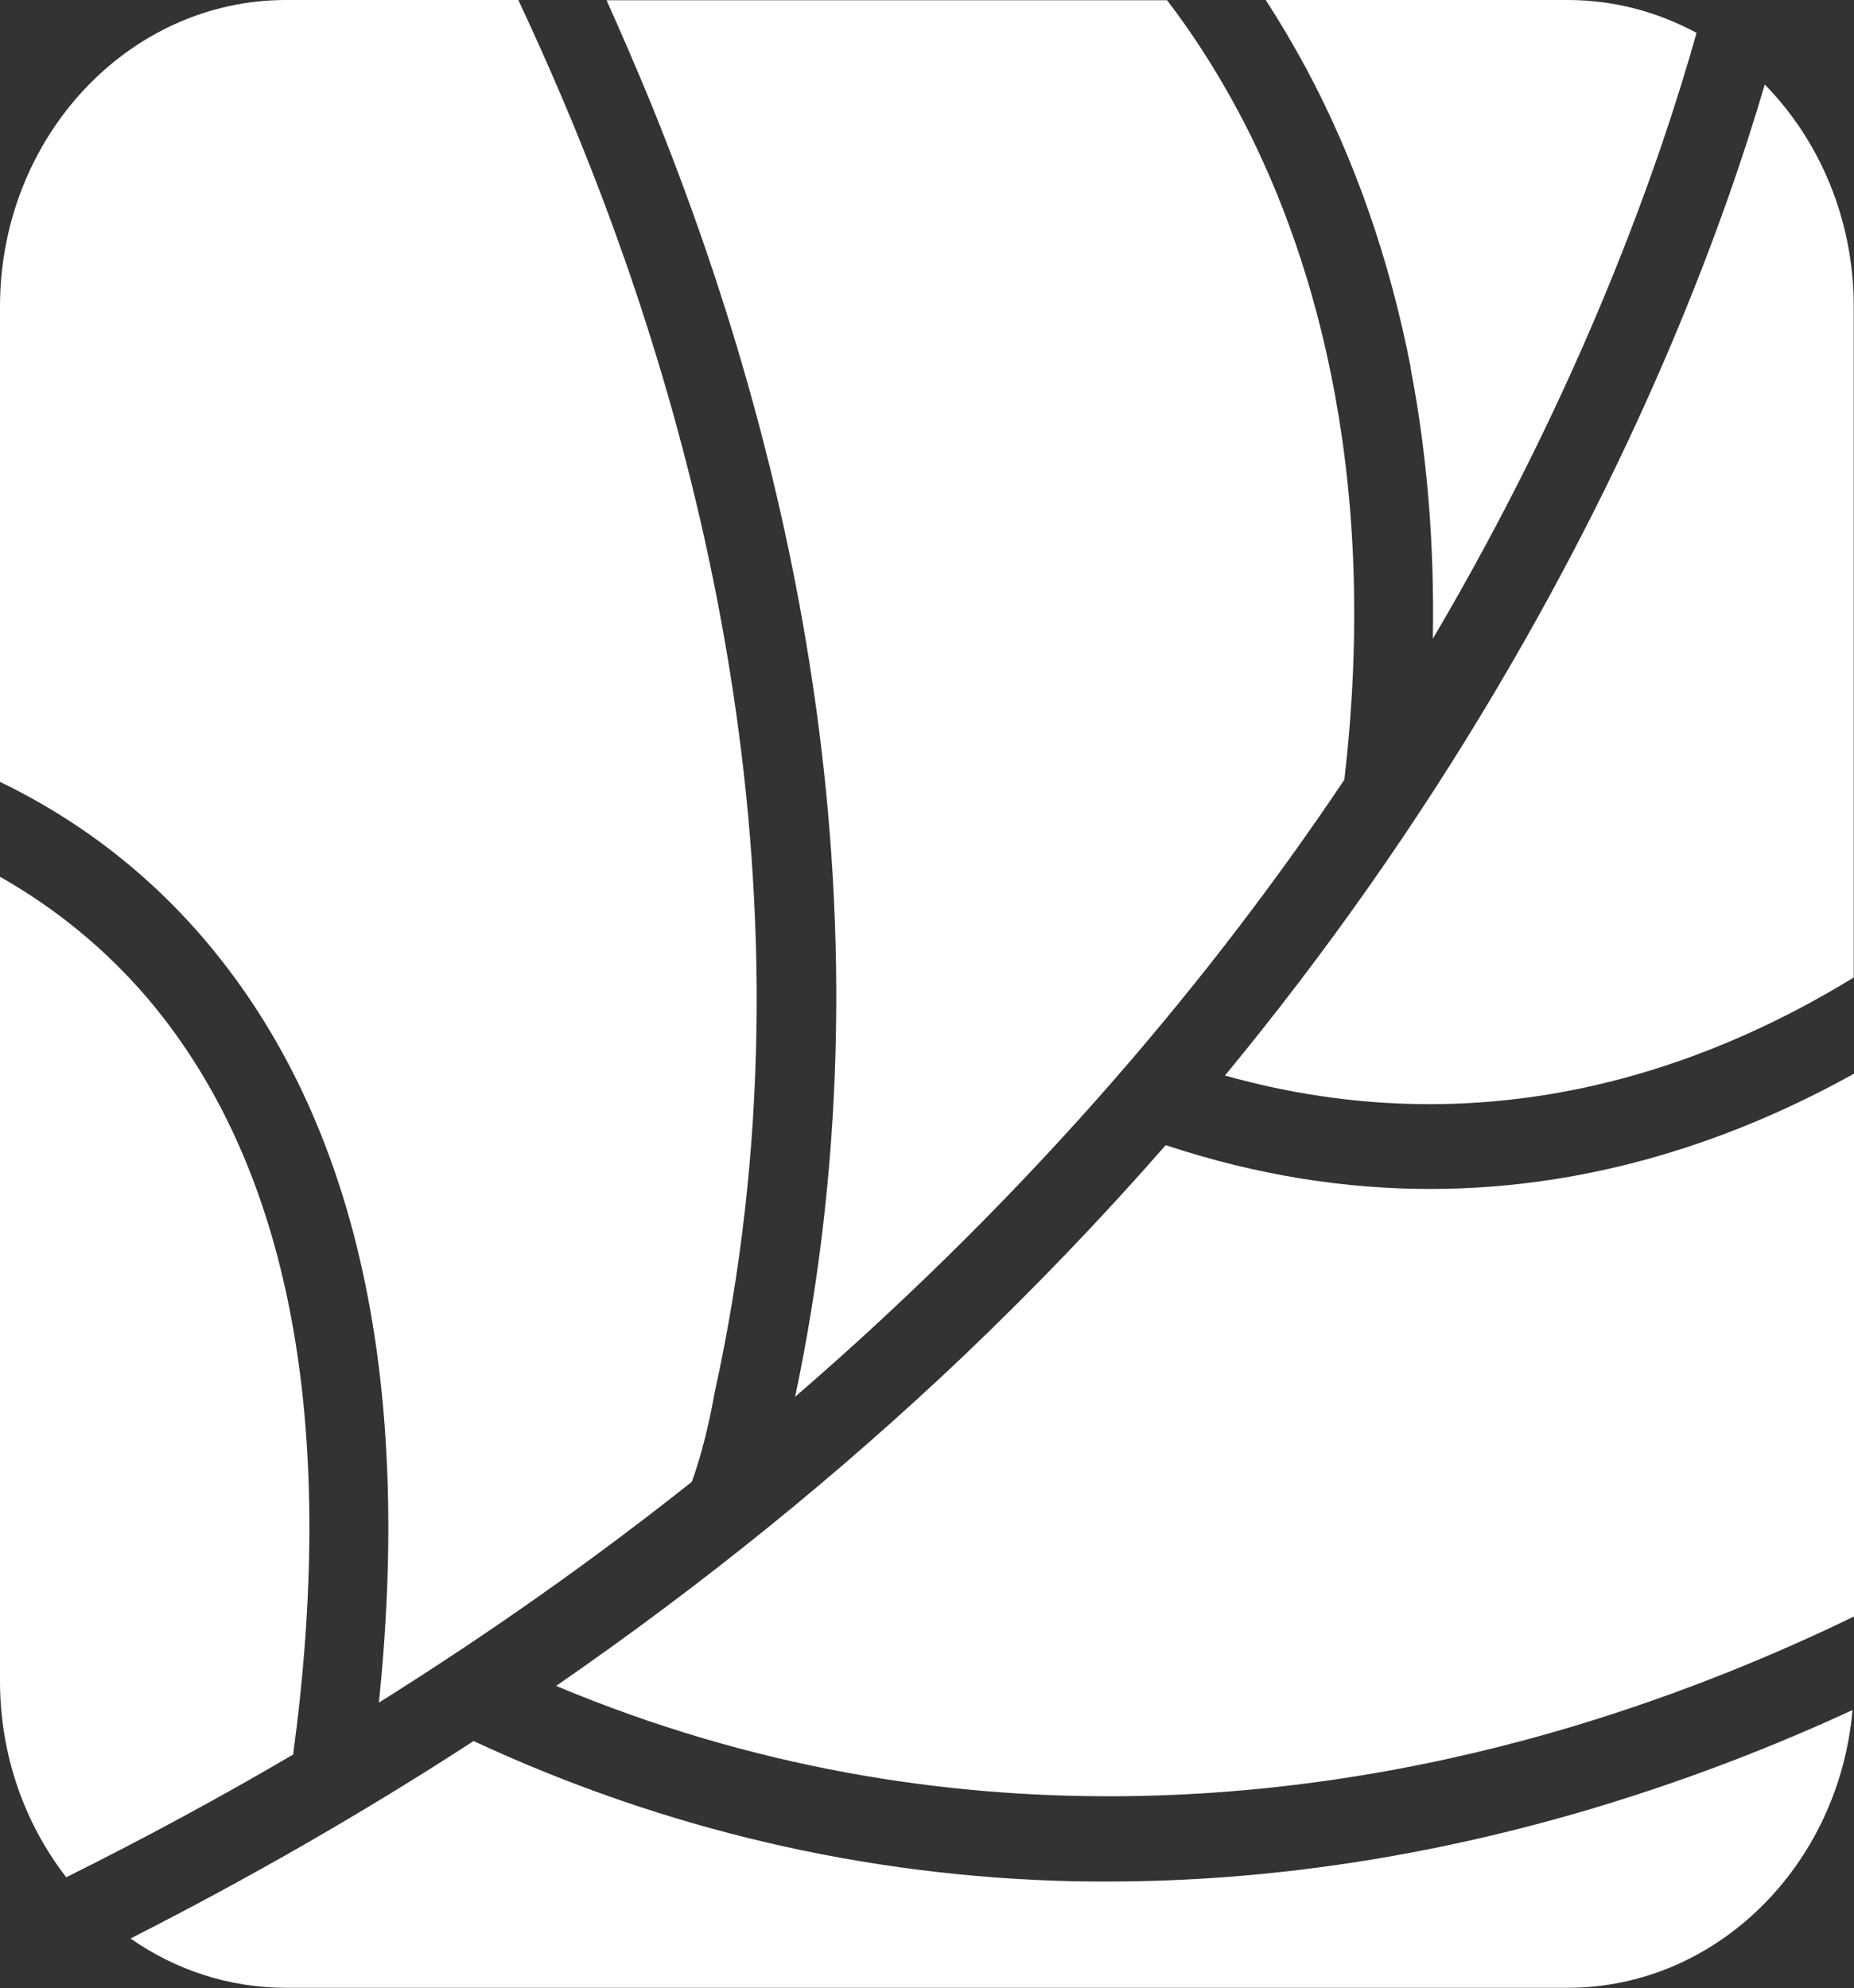 <svg width="290" height="311" viewBox="0 0 290 311" fill="none" xmlns="http://www.w3.org/2000/svg">
<rect x="0" y="0" width="290" height="311" fill="#333333" stroke="none"/>
<g style="mix-blend-mode:overlay">
<path d="M220.641 57.59C223.232 71.024 224.391 85.204 224.121 99.923C247.859 59.664 259.844 24.836 265.373 5.141C259.303 1.866 252.46 0 245.23 0H197.986C200.073 3.234 202.2 6.8 204.287 10.656C211.904 24.877 217.394 40.674 220.68 57.59H220.641Z" fill="white"/>
<path d="M127.428 109.086C132.802 146.692 131.758 183.51 124.374 218.504C162.456 185.625 190.292 151.792 210.28 121.981C216.079 72.144 204.481 37.564 193.617 17.29C189.905 10.366 186.078 4.644 182.56 0.041H94.875C97.156 5.1 99.437 10.407 101.718 15.921C114.399 47.018 123.06 78.363 127.428 109.128V109.086Z" fill="white"/>
<path d="M35.878 151.833C56.446 179.115 64.294 217.592 59.268 266.351C77.052 255.198 93.329 243.63 108.214 231.813C110.572 225.304 111.732 218.089 111.732 218.089C128.82 140.846 109.644 68.536 90.507 21.519C87.414 13.931 84.243 6.758 81.073 0H44.731C20.065 0 0 21.519 0 47.971V122.312C11.676 127.951 24.782 137.073 35.878 151.833Z" fill="white"/>
<path d="M26.406 160.333C18.326 149.553 8.892 142.214 0 137.156V262.993C0 274.643 3.905 285.34 10.361 293.674C22.772 287.496 34.602 281.07 45.853 274.477C52.541 224.848 46.007 186.454 26.406 160.333Z" fill="white"/>
<path d="M173.242 294.338C171.425 294.338 169.608 294.338 167.83 294.296C135.315 293.55 103.767 286.17 74.076 272.363C56.987 283.475 39.087 293.757 20.413 303.252C27.411 308.144 35.762 310.964 44.731 310.964H245.23C268.466 310.964 287.642 291.85 289.768 267.512C278.479 272.736 264.986 278.126 249.715 282.728C224.043 290.44 198.372 294.338 173.242 294.338Z" fill="white"/>
<path d="M182.328 179.157C172.314 190.6 161.682 201.67 150.548 212.285C131.024 230.818 109.799 247.983 86.988 263.739C148.692 289.611 207.032 281.775 246.003 270.082C263.13 264.941 278.054 258.68 290 252.876V167.962C272.1 177.913 249.599 185.998 223.696 185.998C210.705 185.998 196.903 183.966 182.366 179.157H182.328Z" fill="white"/>
<path d="M276.043 13.226C269.819 34.413 257.408 68.454 234.057 107.842C221.569 128.946 207.38 149.138 191.606 168.252C231.93 179.571 266.069 167.589 289.961 152.911V47.971C289.961 34.33 284.626 21.975 276.043 13.226Z" fill="white"/>
</g>
</svg>
